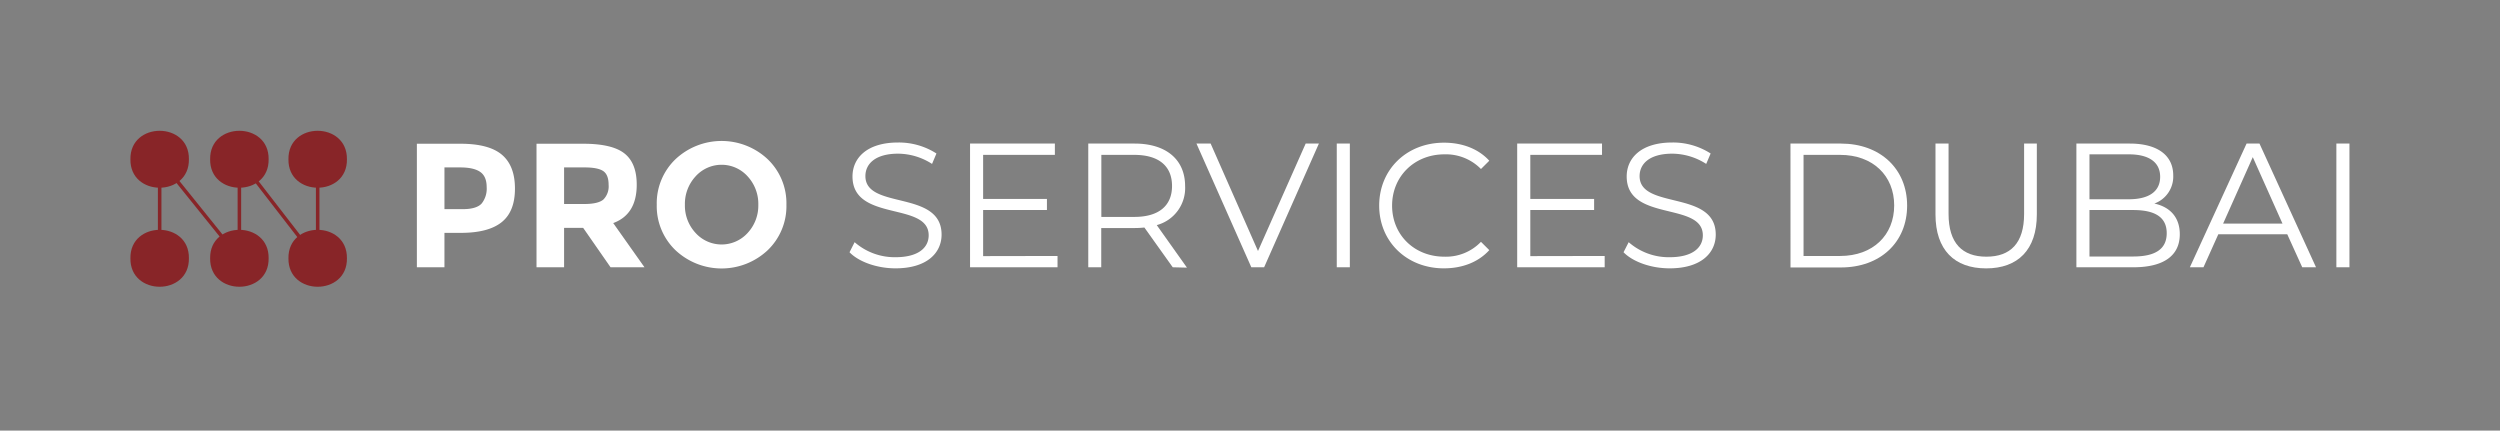 <?xml version="1.0" encoding="UTF-8"?>
<svg xmlns="http://www.w3.org/2000/svg" id="Layer_1" data-name="Layer 1" viewBox="0 0 705.25 121.48">
  <rect x="0" y="0" width="705.25" height="121.48" fill="#808080" stroke="none"/>
  <defs>
    <style>.cls-1{fill:#fff;}.cls-2{fill:#882528;}</style>
  </defs>
  <path class="cls-1" d="M141.6,43.66q3.68,3.12,3.67,9.58t-3.77,9.45q-3.76,3-11.49,3h-4.63V75.4H117.6V40.55h12.31Q137.94,40.55,141.6,43.66Zm-5.7,13.72a6.72,6.72,0,0,0,1.39-4.59c0-2-.6-3.44-1.82-4.29s-3.1-1.27-5.66-1.27h-4.43V59h5.23C133.2,59,135,58.42,135.9,57.38Z"></path>
  <path class="cls-1" d="M179.62,52.12q0,8.37-6.63,10.81l8.82,12.47h-9.57l-7.73-11.12h-5.38V75.4h-7.78V40.55h13.21q8.13,0,11.6,2.74T179.62,52.12Zm-9.37,4.13a5.26,5.26,0,0,0,1.44-4.11c0-1.88-.5-3.17-1.49-3.86s-2.75-1.05-5.24-1.05h-5.83V57.55h5.68Q168.8,57.55,170.25,56.25Z"></path>
  <path class="cls-1" d="M216.56,70.59a19,19,0,0,1-26,0,17.23,17.23,0,0,1-5.29-12.84,17.23,17.23,0,0,1,5.29-12.84,19,19,0,0,1,26,0,17.2,17.2,0,0,1,5.29,12.84A17.2,17.2,0,0,1,216.56,70.59Zm-2.64-12.82a11.44,11.44,0,0,0-3-8,9.87,9.87,0,0,0-14.71,0,11.44,11.44,0,0,0-3,8,11.32,11.32,0,0,0,3,7.93,9.91,9.91,0,0,0,14.71,0A11.32,11.32,0,0,0,213.92,57.77Z"></path>
  <path class="cls-1" d="M239.65,71.16l1.44-2.84a17.17,17.17,0,0,0,11.52,4.24c6.53,0,9.37-2.74,9.37-6.18,0-9.57-21.49-3.69-21.49-16.6,0-5.14,4-9.58,12.87-9.58a19.65,19.65,0,0,1,10.81,3.1l-1.24,2.94a17.91,17.91,0,0,0-9.57-2.89c-6.38,0-9.23,2.84-9.23,6.33,0,9.57,21.49,3.79,21.49,16.5,0,5.13-4.09,9.52-13,9.52C247.37,75.7,242.24,73.85,239.65,71.16Z"></path>
  <path class="cls-1" d="M298.33,72.21V75.4H273.65V40.5h23.93v3.19H277.34V56.11h18v3.14h-18v13Z"></path>
  <path class="cls-1" d="M330.83,75.4l-8-11.22a24.86,24.86,0,0,1-2.79.15h-9.38V75.4H307V40.5h13.07c8.87,0,14.25,4.49,14.25,12a10.81,10.81,0,0,1-8,11l8.52,12Zm-.2-22.93c0-5.59-3.69-8.78-10.66-8.78h-9.28v17.5H320C326.94,61.19,330.63,58,330.63,52.47Z"></path>
  <path class="cls-1" d="M372.06,40.5,356.61,75.4H353L337.52,40.5h4l13.36,30.31L368.33,40.5Z"></path>
  <path class="cls-1" d="M377.1,40.5h3.69V75.4H377.1Z"></path>
  <path class="cls-1" d="M389.07,58c0-10.22,7.78-17.75,18.3-17.75,5.08,0,9.67,1.7,12.76,5.09l-2.35,2.34a13.83,13.83,0,0,0-10.32-4.14c-8.42,0-14.75,6.19-14.75,14.46S399,72.41,407.46,72.41a13.69,13.69,0,0,0,10.32-4.19l2.35,2.34C417,74,412.45,75.7,407.32,75.7,396.85,75.7,389.07,68.17,389.07,58Z"></path>
  <path class="cls-1" d="M452.68,72.21V75.4H428V40.5h23.93v3.19H431.7V56.11h18v3.14h-18v13Z"></path>
  <path class="cls-1" d="M458,71.16l1.45-2.84A17.14,17.14,0,0,0,471,72.56c6.53,0,9.37-2.74,9.37-6.18,0-9.57-21.48-3.69-21.48-16.6,0-5.14,4-9.58,12.86-9.58a19.65,19.65,0,0,1,10.82,3.1l-1.25,2.94a17.91,17.91,0,0,0-9.57-2.89c-6.38,0-9.22,2.84-9.22,6.33,0,9.57,21.48,3.79,21.48,16.5,0,5.13-4.08,9.52-13,9.52C465.75,75.7,460.61,73.85,458,71.16Z"></path>
  <path class="cls-1" d="M505.09,40.5h14.2C530.46,40.5,538,47.68,538,58s-7.53,17.45-18.7,17.45h-14.2Zm14,31.71c9.28,0,15.26-5.88,15.26-14.26s-6-14.26-15.26-14.26H508.78V72.21Z"></path>
  <path class="cls-1" d="M546,60.49v-20h3.69V60.34c0,8.28,3.89,12.07,10.67,12.07S571,68.62,571,60.34V40.5h3.59v20c0,10-5.38,15.21-14.3,15.21S546,70.51,546,60.49Z"></path>
  <path class="cls-1" d="M614.92,66.08c0,5.93-4.39,9.32-13.11,9.32H585.75V40.5h15.06c7.78,0,12.26,3.29,12.26,9a8.08,8.08,0,0,1-5.33,7.92C612.22,58.4,614.92,61.34,614.92,66.08ZM589.44,43.54V56.21h11.12c5.58,0,8.82-2.15,8.82-6.33s-3.24-6.34-8.82-6.34Zm21.79,22.24c0-4.54-3.34-6.53-9.47-6.53H589.44V72.36h12.32C607.89,72.36,611.23,70.36,611.23,65.78Z"></path>
  <path class="cls-1" d="M645.23,66.08H625.79L621.6,75.4h-3.84l16-34.9h3.64l15.95,34.9h-3.89Zm-1.34-3-8.38-18.75-8.37,18.75Z"></path>
  <path class="cls-1" d="M659.09,40.5h3.69V75.4h-3.69Z"></path>
  <path class="cls-2" d="M53.29,72.86c.15,10.71-16.66,10.71-16.5,0C36.63,62.16,53.45,62.16,53.29,72.86Z"></path>
  <path class="cls-2" d="M75.78,72.86c.16,10.71-16.66,10.71-16.5,0C59.12,62.16,75.94,62.16,75.78,72.86Z"></path>
  <path class="cls-2" d="M75.78,44.93c.16,10.7-16.66,10.7-16.5,0C59.12,34.22,75.94,34.22,75.78,44.93Z"></path>
  <path class="cls-2" d="M97.87,72.86c.16,10.71-16.66,10.71-16.5,0C81.21,62.16,98,62.16,97.87,72.86Z"></path>
  <path class="cls-2" d="M53.29,44.93c.15,10.7-16.66,10.7-16.5,0C36.63,34.22,53.45,34.22,53.29,44.93Z"></path>
  <path class="cls-2" d="M97.87,44.93c.16,10.7-16.66,10.7-16.5,0C81.21,34.22,98,34.22,97.87,44.93Z"></path>
  <polygon class="cls-2" points="45.54 72.86 45.54 46.35 68.03 74.28 68.03 46.39 90.12 74.96 90.12 44.93 89.12 44.93 89.12 72.03 67.03 43.47 67.03 71.44 44.54 43.51 44.54 72.86 45.54 72.86 45.54 72.86"></polygon>
</svg>
